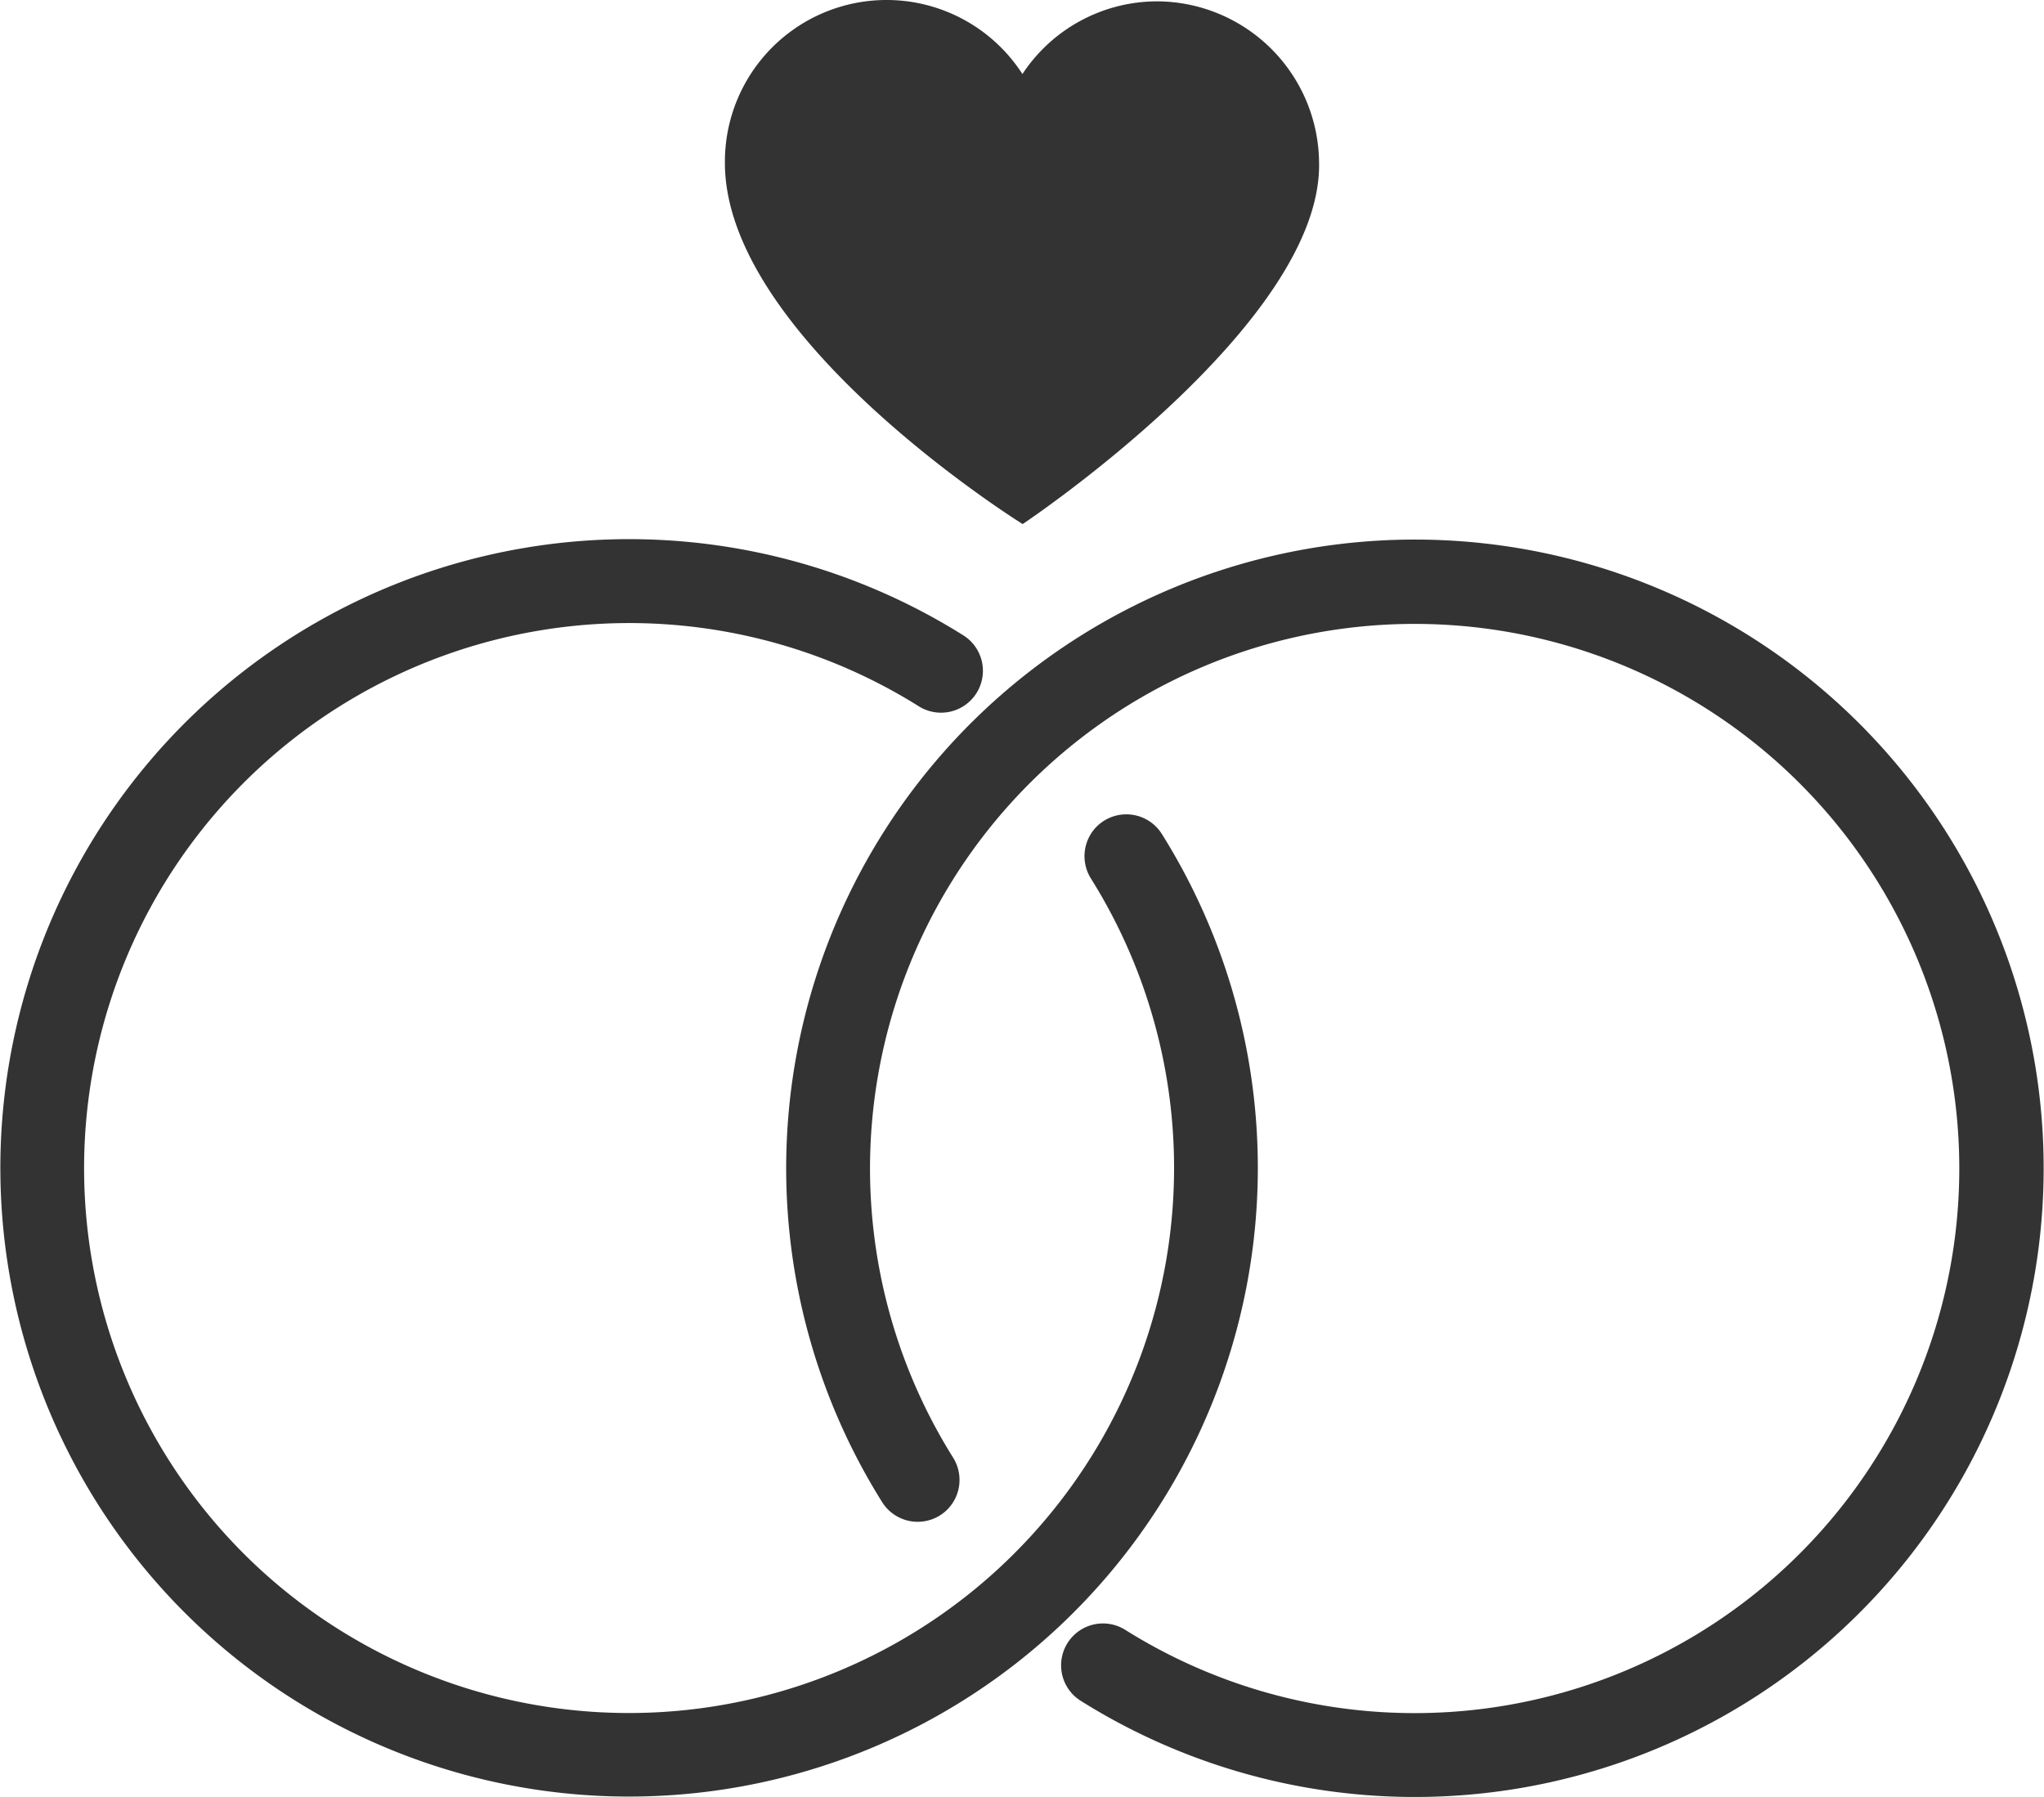 <svg xmlns="http://www.w3.org/2000/svg" xmlns:xlink="http://www.w3.org/1999/xlink" width="104.528" height="91.898" viewBox="0 0 104.528 91.898"><defs><clipPath id="a"><rect width="104.528" height="91.899" fill="none"/></clipPath></defs><g transform="translate(0 0)"><g transform="translate(0 0)" clip-path="url(#a)"><path d="M56.085,271.893h0a2.149,2.149,0,0,0-.29,2.667,27.879,27.879,0,0,1-43.342,34.507A27.88,27.88,0,0,1,46.96,265.726a2.142,2.142,0,1,0,2.284-3.624,32.153,32.153,0,1,0,10.175,10.176,2.145,2.145,0,0,0-3.334-.384" transform="translate(0 -229.622)" fill="#333"/><path d="M383.241,306.822h0a2.149,2.149,0,0,0,.29-2.667,27.852,27.852,0,1,1,8.835,8.835,2.142,2.142,0,1,0-2.284,3.624,32.153,32.153,0,1,0-10.175-10.176,2.145,2.145,0,0,0,3.334.384" transform="translate(-334.797 -229.621)" fill="#333"/><path d="M367.9.069A8.259,8.259,0,0,0,361,3.787a8.267,8.267,0,0,0-15.215,4.481c-.069,9.026,15.227,18.534,15.227,18.534s15.3-10.2,15.158-18.465A8.318,8.318,0,0,0,367.9.069" transform="translate(-308.714)" fill="#333"/></g></g></svg>